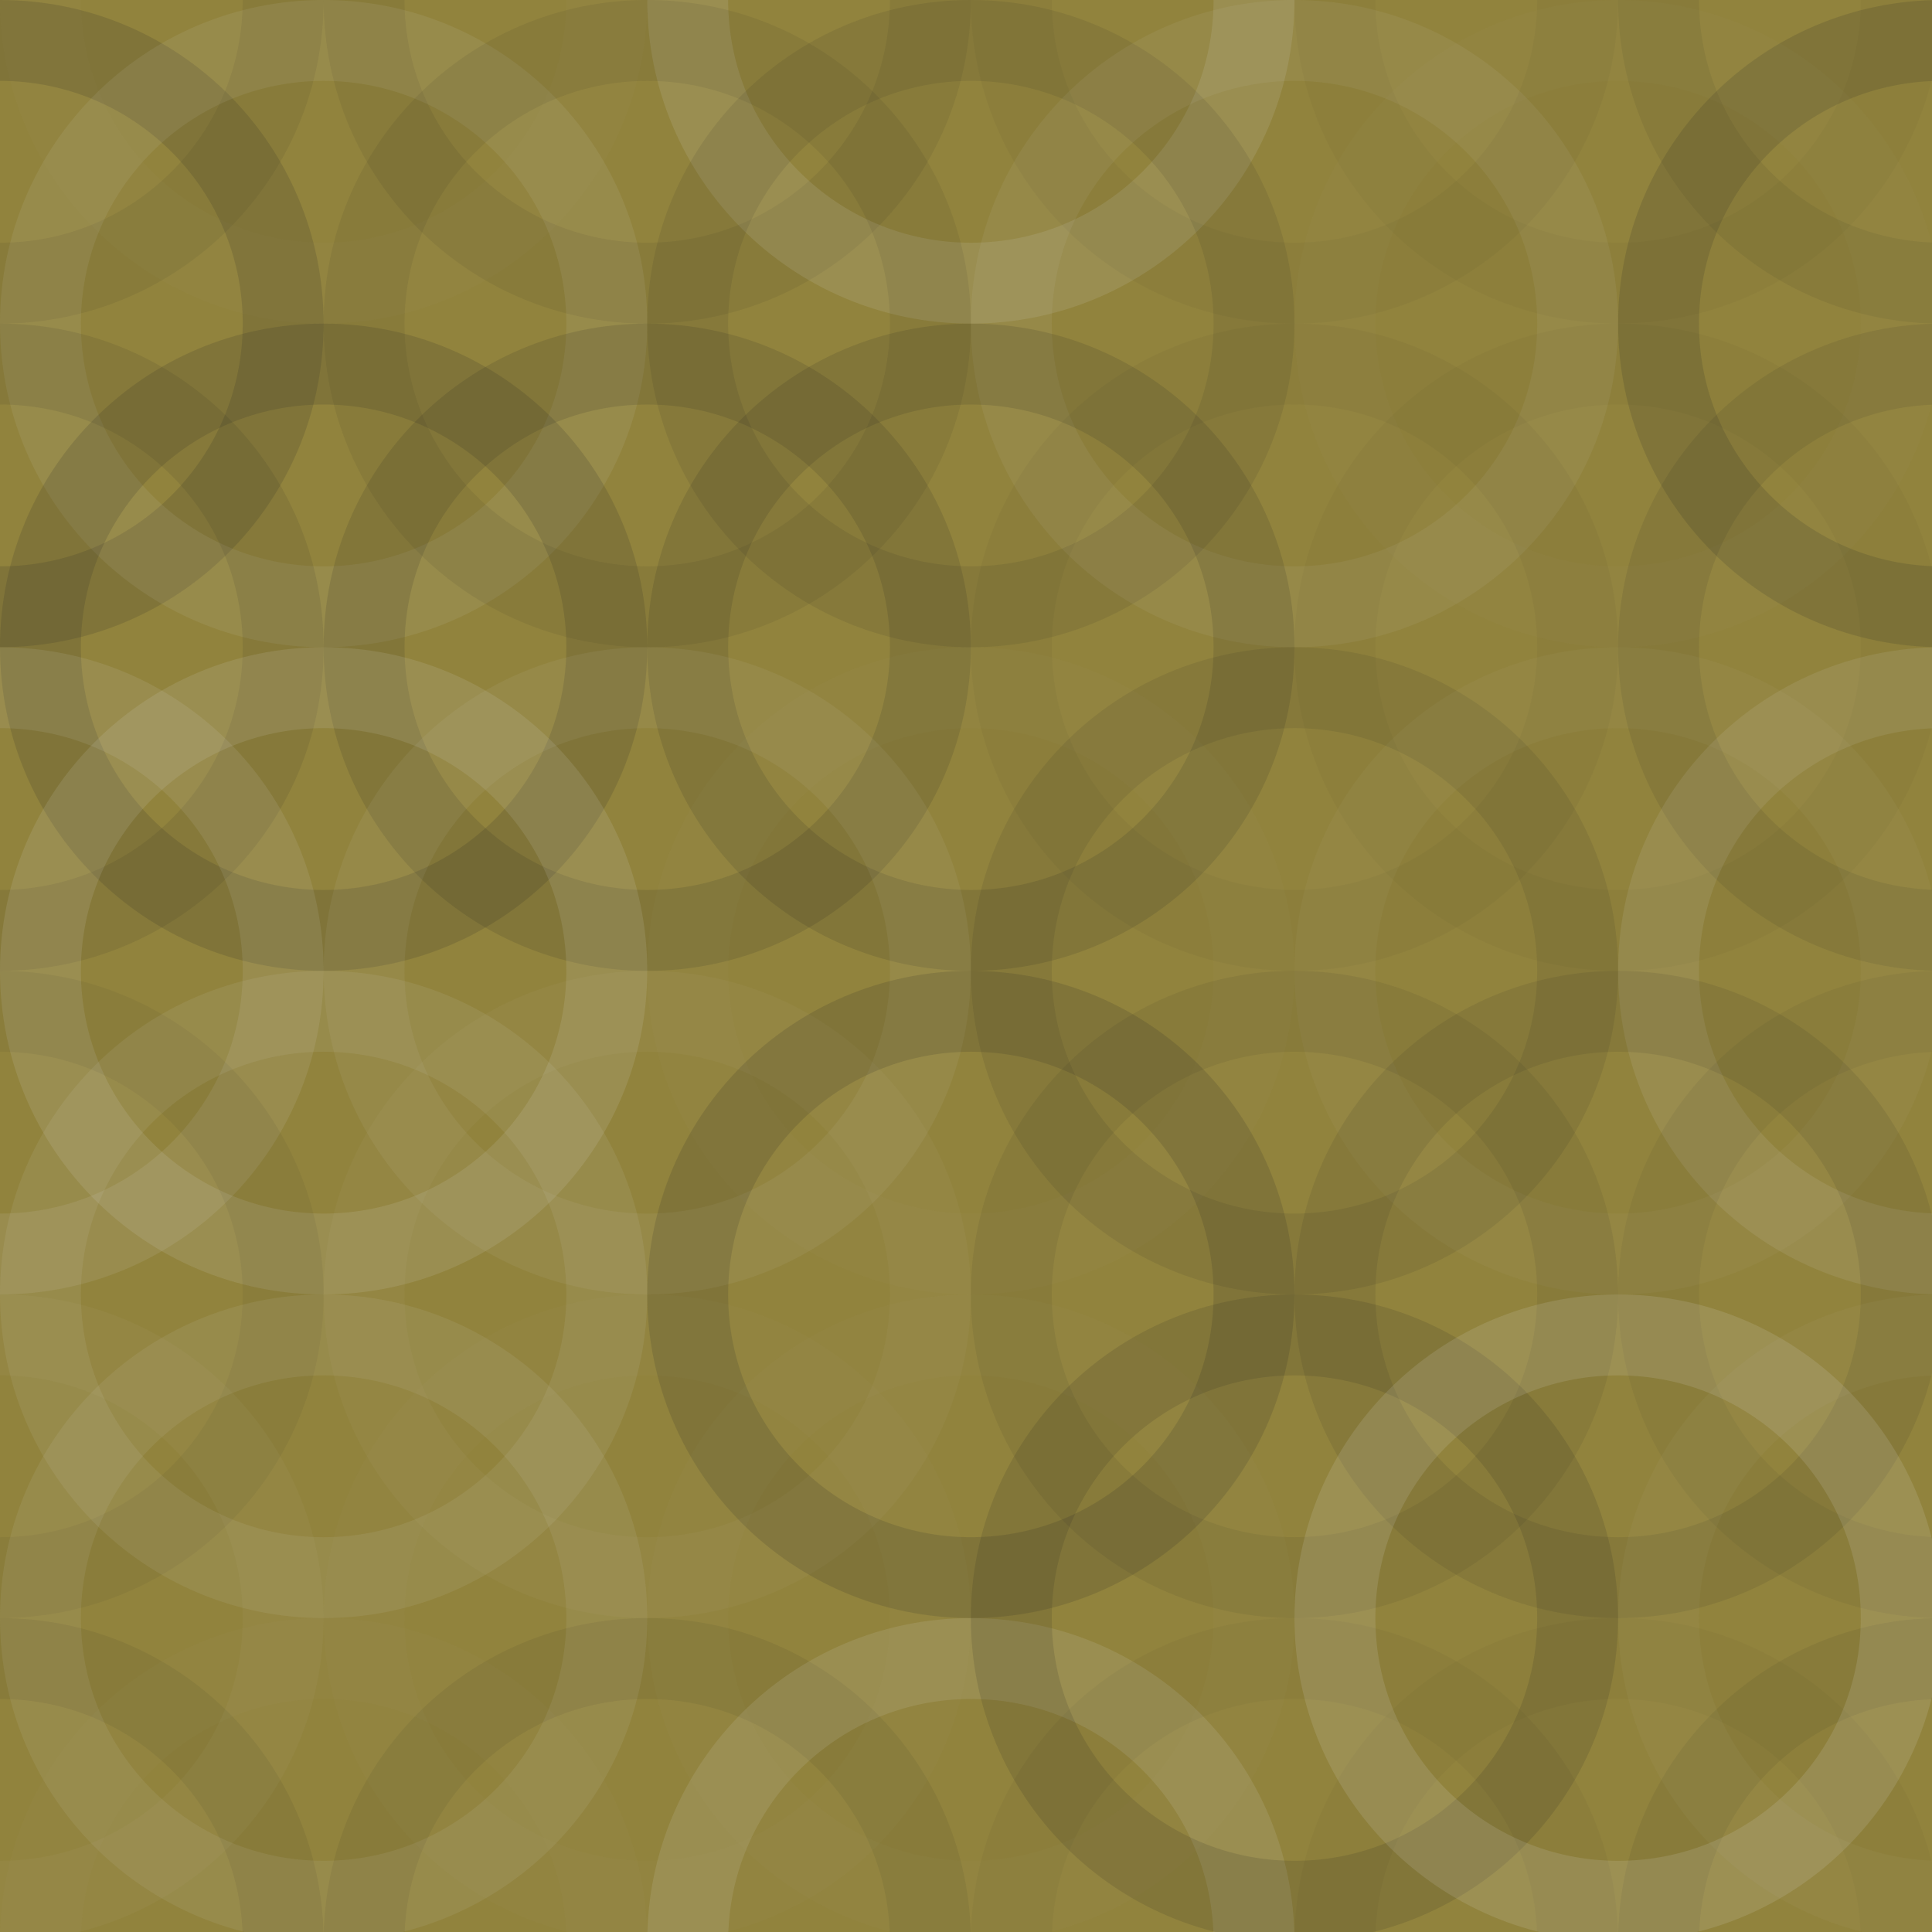 <svg xmlns="http://www.w3.org/2000/svg" width="199" height="199" viewbox="0 0 199 199" preserveAspectRatio="none"><rect x="0" y="0" width="100%" height="100%" fill="rgb(145, 131, 61)" /><circle cx="0" cy="0" r="29.167" fill="none" stroke="#222" style="opacity:0.081;stroke-width:8.333px;" /><circle cx="200" cy="0" r="29.167" fill="none" stroke="#222" style="opacity:0.081;stroke-width:8.333px;" /><circle cx="0" cy="200" r="29.167" fill="none" stroke="#222" style="opacity:0.081;stroke-width:8.333px;" /><circle cx="200" cy="200" r="29.167" fill="none" stroke="#222" style="opacity:0.081;stroke-width:8.333px;" /><circle cx="33.333" cy="0" r="29.167" fill="none" stroke="#ddd" style="opacity:0.02;stroke-width:8.333px;" /><circle cx="33.333" cy="200" r="29.167" fill="none" stroke="#ddd" style="opacity:0.02;stroke-width:8.333px;" /><circle cx="66.667" cy="0" r="29.167" fill="none" stroke="#222" style="opacity:0.081;stroke-width:8.333px;" /><circle cx="66.667" cy="200" r="29.167" fill="none" stroke="#222" style="opacity:0.081;stroke-width:8.333px;" /><circle cx="100" cy="0" r="29.167" fill="none" stroke="#ddd" style="opacity:0.124;stroke-width:8.333px;" /><circle cx="100" cy="200" r="29.167" fill="none" stroke="#ddd" style="opacity:0.124;stroke-width:8.333px;" /><circle cx="133.333" cy="0" r="29.167" fill="none" stroke="#222" style="opacity:0.046;stroke-width:8.333px;" /><circle cx="133.333" cy="200" r="29.167" fill="none" stroke="#222" style="opacity:0.046;stroke-width:8.333px;" /><circle cx="166.667" cy="0" r="29.167" fill="none" stroke="#222" style="opacity:0.029;stroke-width:8.333px;" /><circle cx="166.667" cy="200" r="29.167" fill="none" stroke="#222" style="opacity:0.029;stroke-width:8.333px;" /><circle cx="0" cy="33.333" r="29.167" fill="none" stroke="#222" style="opacity:0.15;stroke-width:8.333px;" /><circle cx="200" cy="33.333" r="29.167" fill="none" stroke="#222" style="opacity:0.15;stroke-width:8.333px;" /><circle cx="33.333" cy="33.333" r="29.167" fill="none" stroke="#ddd" style="opacity:0.089;stroke-width:8.333px;" /><circle cx="66.667" cy="33.333" r="29.167" fill="none" stroke="#222" style="opacity:0.081;stroke-width:8.333px;" /><circle cx="100" cy="33.333" r="29.167" fill="none" stroke="#222" style="opacity:0.098;stroke-width:8.333px;" /><circle cx="133.333" cy="33.333" r="29.167" fill="none" stroke="#ddd" style="opacity:0.072;stroke-width:8.333px;" /><circle cx="166.667" cy="33.333" r="29.167" fill="none" stroke="#ddd" style="opacity:0.02;stroke-width:8.333px;" /><circle cx="0" cy="66.667" r="29.167" fill="none" stroke="#222" style="opacity:0.098;stroke-width:8.333px;" /><circle cx="200" cy="66.667" r="29.167" fill="none" stroke="#222" style="opacity:0.098;stroke-width:8.333px;" /><circle cx="33.333" cy="66.667" r="29.167" fill="none" stroke="#222" style="opacity:0.15;stroke-width:8.333px;" /><circle cx="66.667" cy="66.667" r="29.167" fill="none" stroke="#222" style="opacity:0.133;stroke-width:8.333px;" /><circle cx="100" cy="66.667" r="29.167" fill="none" stroke="#222" style="opacity:0.133;stroke-width:8.333px;" /><circle cx="133.333" cy="66.667" r="29.167" fill="none" stroke="#222" style="opacity:0.046;stroke-width:8.333px;" /><circle cx="166.667" cy="66.667" r="29.167" fill="none" stroke="#222" style="opacity:0.029;stroke-width:8.333px;" /><circle cx="0" cy="100" r="29.167" fill="none" stroke="#ddd" style="opacity:0.107;stroke-width:8.333px;" /><circle cx="200" cy="100" r="29.167" fill="none" stroke="#ddd" style="opacity:0.107;stroke-width:8.333px;" /><circle cx="33.333" cy="100" r="29.167" fill="none" stroke="#ddd" style="opacity:0.124;stroke-width:8.333px;" /><circle cx="66.667" cy="100" r="29.167" fill="none" stroke="#ddd" style="opacity:0.072;stroke-width:8.333px;" /><circle cx="100" cy="100" r="29.167" fill="none" stroke="#ddd" style="opacity:0.02;stroke-width:8.333px;" /><circle cx="133.333" cy="100" r="29.167" fill="none" stroke="#222" style="opacity:0.098;stroke-width:8.333px;" /><circle cx="166.667" cy="100" r="29.167" fill="none" stroke="#ddd" style="opacity:0.037;stroke-width:8.333px;" /><circle cx="0" cy="133.333" r="29.167" fill="none" stroke="#222" style="opacity:0.063;stroke-width:8.333px;" /><circle cx="200" cy="133.333" r="29.167" fill="none" stroke="#222" style="opacity:0.063;stroke-width:8.333px;" /><circle cx="33.333" cy="133.333" r="29.167" fill="none" stroke="#ddd" style="opacity:0.089;stroke-width:8.333px;" /><circle cx="66.667" cy="133.333" r="29.167" fill="none" stroke="#ddd" style="opacity:0.037;stroke-width:8.333px;" /><circle cx="100" cy="133.333" r="29.167" fill="none" stroke="#222" style="opacity:0.15;stroke-width:8.333px;" /><circle cx="133.333" cy="133.333" r="29.167" fill="none" stroke="#222" style="opacity:0.081;stroke-width:8.333px;" /><circle cx="166.667" cy="133.333" r="29.167" fill="none" stroke="#222" style="opacity:0.098;stroke-width:8.333px;" /><circle cx="0" cy="166.667" r="29.167" fill="none" stroke="#ddd" style="opacity:0.037;stroke-width:8.333px;" /><circle cx="200" cy="166.667" r="29.167" fill="none" stroke="#ddd" style="opacity:0.037;stroke-width:8.333px;" /><circle cx="33.333" cy="166.667" r="29.167" fill="none" stroke="#ddd" style="opacity:0.089;stroke-width:8.333px;" /><circle cx="66.667" cy="166.667" r="29.167" fill="none" stroke="#ddd" style="opacity:0.02;stroke-width:8.333px;" /><circle cx="100" cy="166.667" r="29.167" fill="none" stroke="#ddd" style="opacity:0.02;stroke-width:8.333px;" /><circle cx="133.333" cy="166.667" r="29.167" fill="none" stroke="#222" style="opacity:0.133;stroke-width:8.333px;" /><circle cx="166.667" cy="166.667" r="29.167" fill="none" stroke="#ddd" style="opacity:0.141;stroke-width:8.333px;" /></svg>